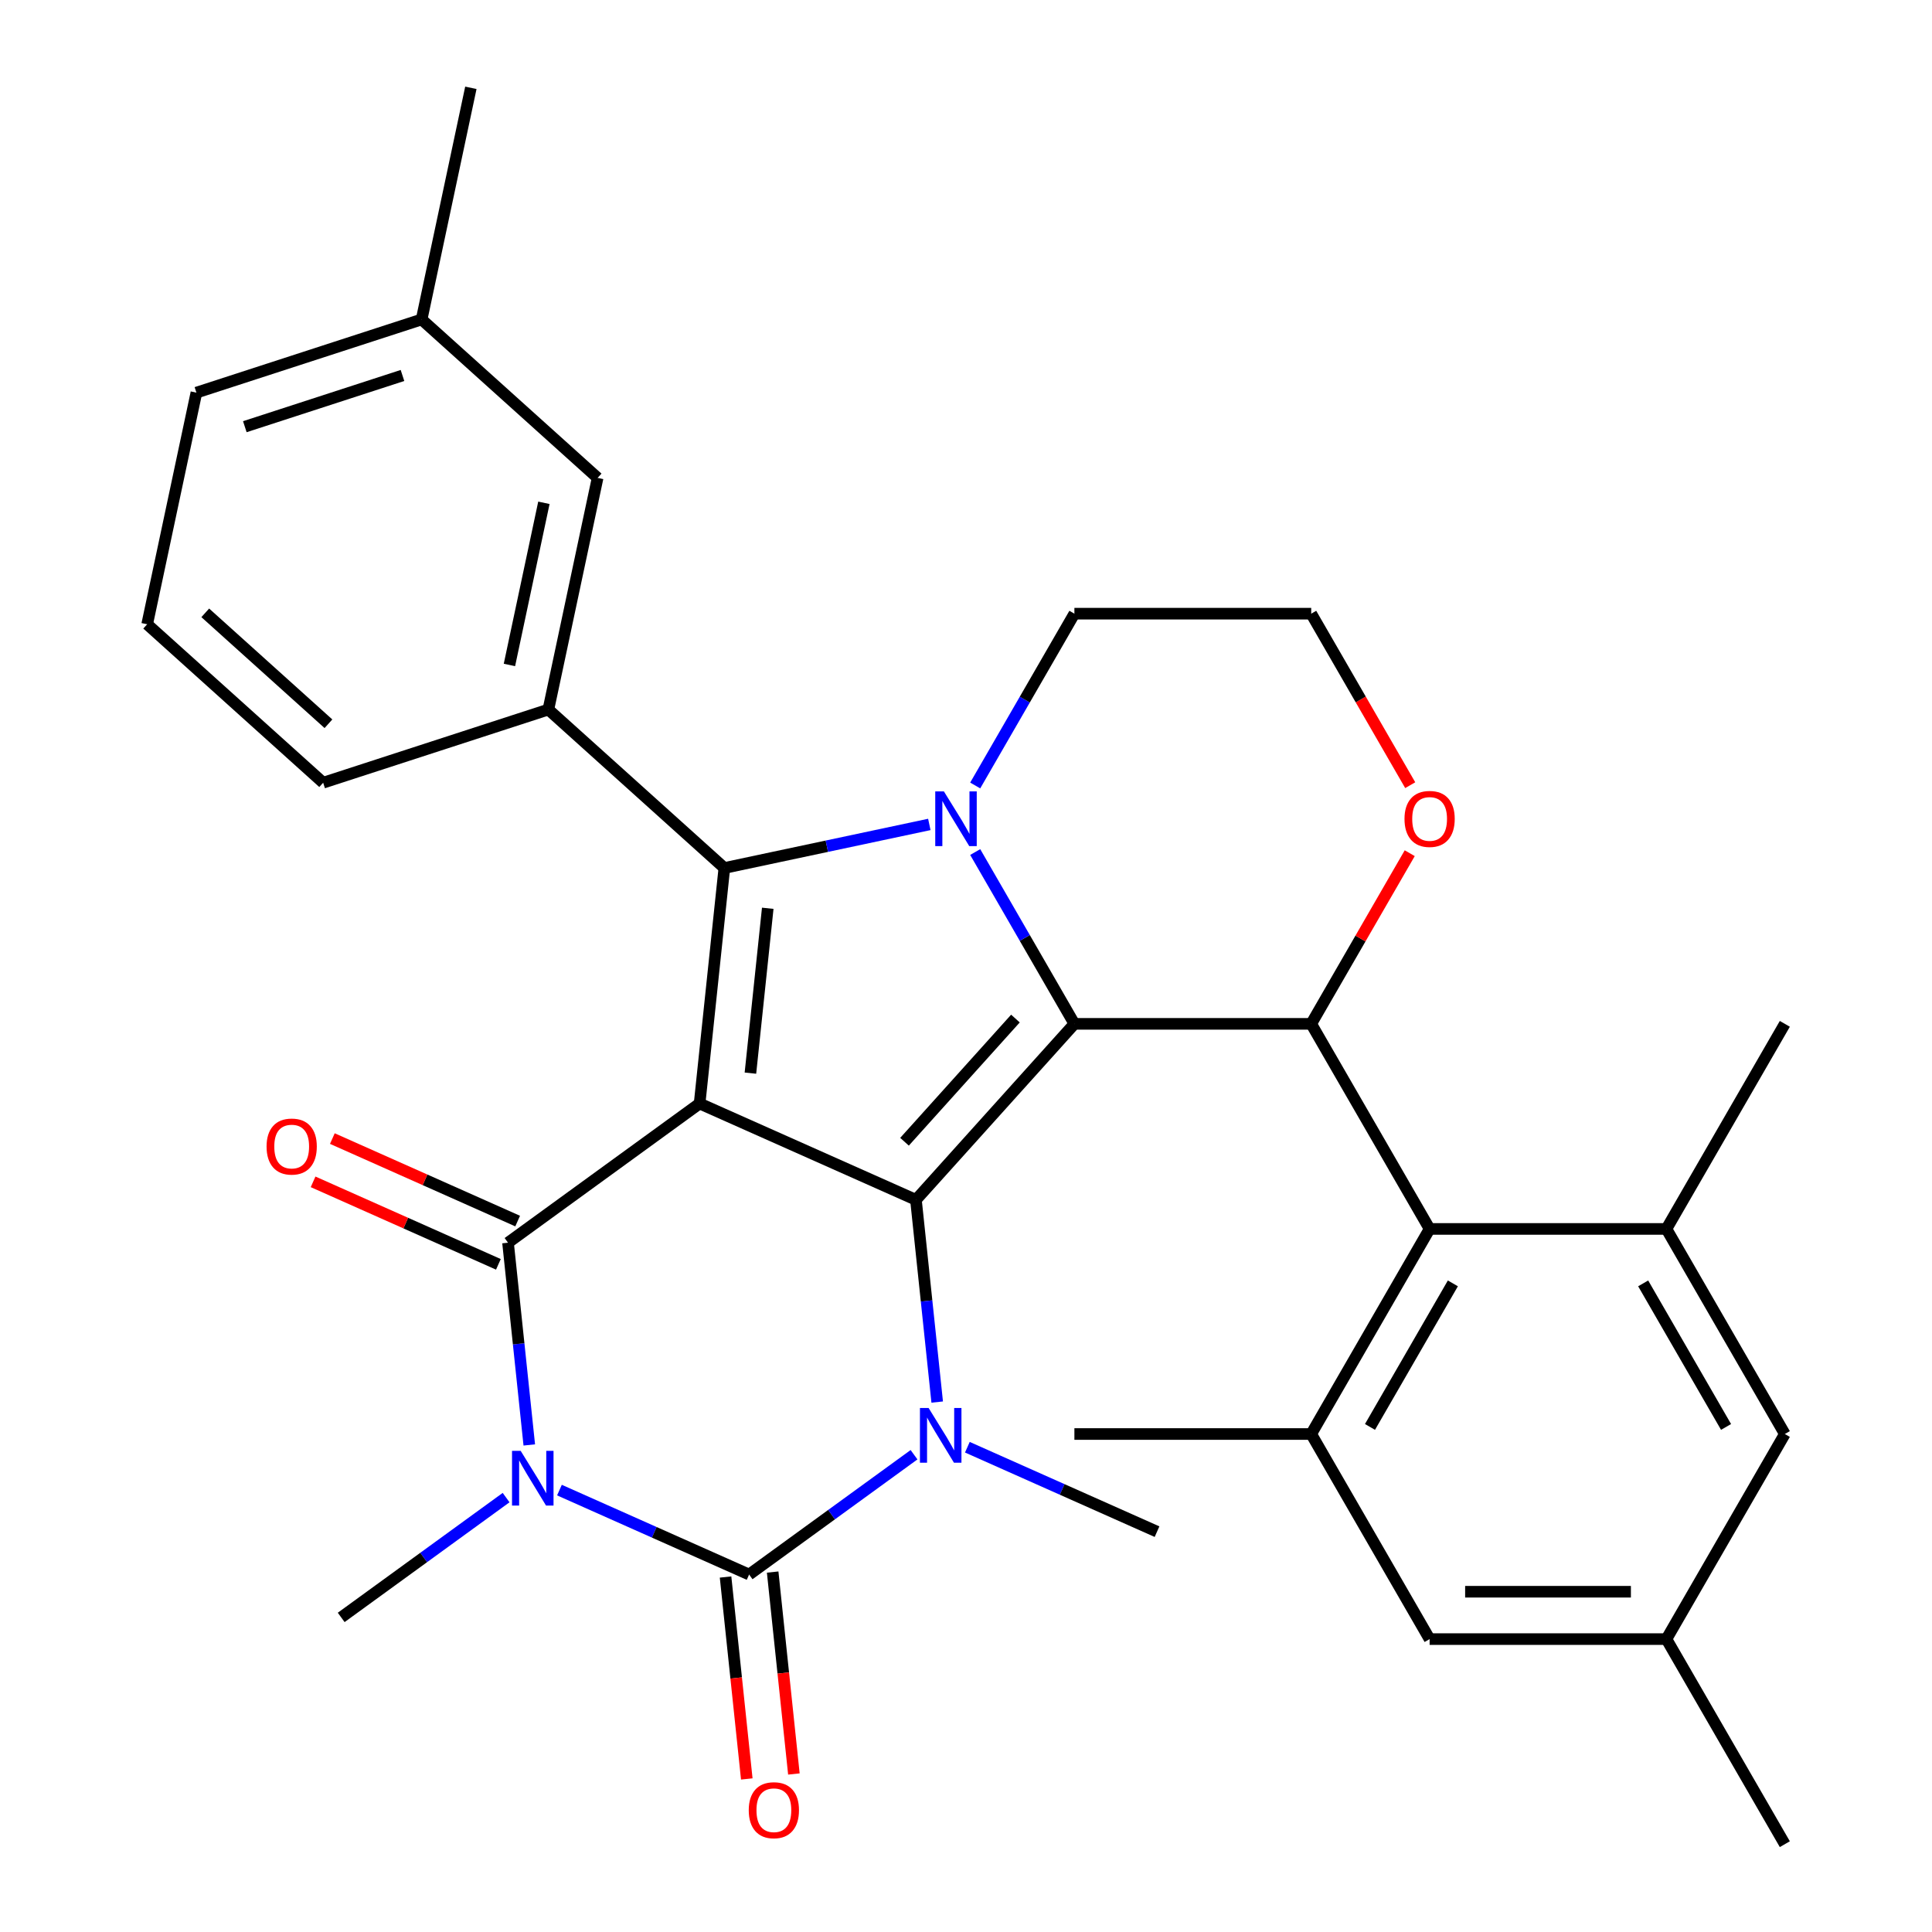 <?xml version='1.0' encoding='iso-8859-1'?>
<svg version='1.1' baseProfile='full'
              xmlns='http://www.w3.org/2000/svg'
                      xmlns:rdkit='http://www.rdkit.org/xml'
                      xmlns:xlink='http://www.w3.org/1999/xlink'
                  xml:space='preserve'
width='1000px' height='1000px' viewBox='0 0 1000 1000'>
<!-- END OF HEADER -->
<rect style='opacity:1.0;fill:#FFFFFF;stroke:none' width='1000' height='1000' x='0' y='0'> </rect>
<path class='bond-0' d='M 362.115,571.177 L 474.09,621.031' style='fill:none;fill-rule:evenodd;stroke:#000000;stroke-width:6px;stroke-linecap:butt;stroke-linejoin:miter;stroke-opacity:1' />
<path class='bond-3' d='M 362.115,571.177 L 262.952,643.223' style='fill:none;fill-rule:evenodd;stroke:#000000;stroke-width:6px;stroke-linecap:butt;stroke-linejoin:miter;stroke-opacity:1' />
<path class='bond-4' d='M 362.115,571.177 L 374.927,449.276' style='fill:none;fill-rule:evenodd;stroke:#000000;stroke-width:6px;stroke-linecap:butt;stroke-linejoin:miter;stroke-opacity:1' />
<path class='bond-4' d='M 388.417,555.454 L 397.385,470.124' style='fill:none;fill-rule:evenodd;stroke:#000000;stroke-width:6px;stroke-linecap:butt;stroke-linejoin:miter;stroke-opacity:1' />
<path class='bond-1' d='M 474.09,621.031 L 556.107,529.942' style='fill:none;fill-rule:evenodd;stroke:#000000;stroke-width:6px;stroke-linecap:butt;stroke-linejoin:miter;stroke-opacity:1' />
<path class='bond-1' d='M 468.175,590.965 L 525.587,527.202' style='fill:none;fill-rule:evenodd;stroke:#000000;stroke-width:6px;stroke-linecap:butt;stroke-linejoin:miter;stroke-opacity:1' />
<path class='bond-7' d='M 474.09,621.031 L 479.591,673.37' style='fill:none;fill-rule:evenodd;stroke:#000000;stroke-width:6px;stroke-linecap:butt;stroke-linejoin:miter;stroke-opacity:1' />
<path class='bond-7' d='M 479.591,673.37 L 485.092,725.708' style='fill:none;fill-rule:evenodd;stroke:#0000FF;stroke-width:6px;stroke-linecap:butt;stroke-linejoin:miter;stroke-opacity:1' />
<path class='bond-8' d='M 556.107,529.942 L 678.679,529.942' style='fill:none;fill-rule:evenodd;stroke:#000000;stroke-width:6px;stroke-linecap:butt;stroke-linejoin:miter;stroke-opacity:1' />
<path class='bond-32' d='M 556.107,529.942 L 530.436,485.479' style='fill:none;fill-rule:evenodd;stroke:#000000;stroke-width:6px;stroke-linecap:butt;stroke-linejoin:miter;stroke-opacity:1' />
<path class='bond-32' d='M 530.436,485.479 L 504.765,441.016' style='fill:none;fill-rule:evenodd;stroke:#0000FF;stroke-width:6px;stroke-linecap:butt;stroke-linejoin:miter;stroke-opacity:1' />
<path class='bond-2' d='M 273.954,747.9 L 268.453,695.561' style='fill:none;fill-rule:evenodd;stroke:#0000FF;stroke-width:6px;stroke-linecap:butt;stroke-linejoin:miter;stroke-opacity:1' />
<path class='bond-2' d='M 268.453,695.561 L 262.952,643.223' style='fill:none;fill-rule:evenodd;stroke:#000000;stroke-width:6px;stroke-linecap:butt;stroke-linejoin:miter;stroke-opacity:1' />
<path class='bond-5' d='M 289.568,771.27 L 338.654,793.124' style='fill:none;fill-rule:evenodd;stroke:#0000FF;stroke-width:6px;stroke-linecap:butt;stroke-linejoin:miter;stroke-opacity:1' />
<path class='bond-5' d='M 338.654,793.124 L 387.739,814.979' style='fill:none;fill-rule:evenodd;stroke:#000000;stroke-width:6px;stroke-linecap:butt;stroke-linejoin:miter;stroke-opacity:1' />
<path class='bond-20' d='M 261.96,775.153 L 219.28,806.162' style='fill:none;fill-rule:evenodd;stroke:#0000FF;stroke-width:6px;stroke-linecap:butt;stroke-linejoin:miter;stroke-opacity:1' />
<path class='bond-20' d='M 219.28,806.162 L 176.601,837.17' style='fill:none;fill-rule:evenodd;stroke:#000000;stroke-width:6px;stroke-linecap:butt;stroke-linejoin:miter;stroke-opacity:1' />
<path class='bond-14' d='M 267.937,632.025 L 219.982,610.674' style='fill:none;fill-rule:evenodd;stroke:#000000;stroke-width:6px;stroke-linecap:butt;stroke-linejoin:miter;stroke-opacity:1' />
<path class='bond-14' d='M 219.982,610.674 L 172.026,589.323' style='fill:none;fill-rule:evenodd;stroke:#FF0000;stroke-width:6px;stroke-linecap:butt;stroke-linejoin:miter;stroke-opacity:1' />
<path class='bond-14' d='M 257.966,654.421 L 210.011,633.069' style='fill:none;fill-rule:evenodd;stroke:#000000;stroke-width:6px;stroke-linecap:butt;stroke-linejoin:miter;stroke-opacity:1' />
<path class='bond-14' d='M 210.011,633.069 L 162.055,611.718' style='fill:none;fill-rule:evenodd;stroke:#FF0000;stroke-width:6px;stroke-linecap:butt;stroke-linejoin:miter;stroke-opacity:1' />
<path class='bond-6' d='M 374.927,449.276 L 427.972,438.001' style='fill:none;fill-rule:evenodd;stroke:#000000;stroke-width:6px;stroke-linecap:butt;stroke-linejoin:miter;stroke-opacity:1' />
<path class='bond-6' d='M 427.972,438.001 L 481.017,426.726' style='fill:none;fill-rule:evenodd;stroke:#0000FF;stroke-width:6px;stroke-linecap:butt;stroke-linejoin:miter;stroke-opacity:1' />
<path class='bond-10' d='M 374.927,449.276 L 283.838,367.259' style='fill:none;fill-rule:evenodd;stroke:#000000;stroke-width:6px;stroke-linecap:butt;stroke-linejoin:miter;stroke-opacity:1' />
<path class='bond-13' d='M 375.549,816.26 L 381.042,868.518' style='fill:none;fill-rule:evenodd;stroke:#000000;stroke-width:6px;stroke-linecap:butt;stroke-linejoin:miter;stroke-opacity:1' />
<path class='bond-13' d='M 381.042,868.518 L 386.534,920.776' style='fill:none;fill-rule:evenodd;stroke:#FF0000;stroke-width:6px;stroke-linecap:butt;stroke-linejoin:miter;stroke-opacity:1' />
<path class='bond-13' d='M 399.93,813.697 L 405.422,865.956' style='fill:none;fill-rule:evenodd;stroke:#000000;stroke-width:6px;stroke-linecap:butt;stroke-linejoin:miter;stroke-opacity:1' />
<path class='bond-13' d='M 405.422,865.956 L 410.915,918.214' style='fill:none;fill-rule:evenodd;stroke:#FF0000;stroke-width:6px;stroke-linecap:butt;stroke-linejoin:miter;stroke-opacity:1' />
<path class='bond-33' d='M 387.739,814.979 L 430.419,783.97' style='fill:none;fill-rule:evenodd;stroke:#000000;stroke-width:6px;stroke-linecap:butt;stroke-linejoin:miter;stroke-opacity:1' />
<path class='bond-33' d='M 430.419,783.97 L 473.098,752.962' style='fill:none;fill-rule:evenodd;stroke:#0000FF;stroke-width:6px;stroke-linecap:butt;stroke-linejoin:miter;stroke-opacity:1' />
<path class='bond-21' d='M 504.765,406.567 L 530.436,362.104' style='fill:none;fill-rule:evenodd;stroke:#0000FF;stroke-width:6px;stroke-linecap:butt;stroke-linejoin:miter;stroke-opacity:1' />
<path class='bond-21' d='M 530.436,362.104 L 556.107,317.641' style='fill:none;fill-rule:evenodd;stroke:#000000;stroke-width:6px;stroke-linecap:butt;stroke-linejoin:miter;stroke-opacity:1' />
<path class='bond-22' d='M 500.707,749.078 L 549.792,770.933' style='fill:none;fill-rule:evenodd;stroke:#0000FF;stroke-width:6px;stroke-linecap:butt;stroke-linejoin:miter;stroke-opacity:1' />
<path class='bond-22' d='M 549.792,770.933 L 598.878,792.787' style='fill:none;fill-rule:evenodd;stroke:#000000;stroke-width:6px;stroke-linecap:butt;stroke-linejoin:miter;stroke-opacity:1' />
<path class='bond-9' d='M 678.679,529.942 L 739.966,636.093' style='fill:none;fill-rule:evenodd;stroke:#000000;stroke-width:6px;stroke-linecap:butt;stroke-linejoin:miter;stroke-opacity:1' />
<path class='bond-15' d='M 678.679,529.942 L 704.177,485.779' style='fill:none;fill-rule:evenodd;stroke:#000000;stroke-width:6px;stroke-linecap:butt;stroke-linejoin:miter;stroke-opacity:1' />
<path class='bond-15' d='M 704.177,485.779 L 729.675,441.616' style='fill:none;fill-rule:evenodd;stroke:#FF0000;stroke-width:6px;stroke-linecap:butt;stroke-linejoin:miter;stroke-opacity:1' />
<path class='bond-11' d='M 739.966,636.093 L 678.679,742.244' style='fill:none;fill-rule:evenodd;stroke:#000000;stroke-width:6px;stroke-linecap:butt;stroke-linejoin:miter;stroke-opacity:1' />
<path class='bond-11' d='M 752.003,664.273 L 709.102,738.579' style='fill:none;fill-rule:evenodd;stroke:#000000;stroke-width:6px;stroke-linecap:butt;stroke-linejoin:miter;stroke-opacity:1' />
<path class='bond-12' d='M 739.966,636.093 L 862.538,636.093' style='fill:none;fill-rule:evenodd;stroke:#000000;stroke-width:6px;stroke-linecap:butt;stroke-linejoin:miter;stroke-opacity:1' />
<path class='bond-18' d='M 283.838,367.259 L 309.322,247.365' style='fill:none;fill-rule:evenodd;stroke:#000000;stroke-width:6px;stroke-linecap:butt;stroke-linejoin:miter;stroke-opacity:1' />
<path class='bond-18' d='M 263.682,344.178 L 281.521,260.252' style='fill:none;fill-rule:evenodd;stroke:#000000;stroke-width:6px;stroke-linecap:butt;stroke-linejoin:miter;stroke-opacity:1' />
<path class='bond-25' d='M 283.838,367.259 L 167.265,405.136' style='fill:none;fill-rule:evenodd;stroke:#000000;stroke-width:6px;stroke-linecap:butt;stroke-linejoin:miter;stroke-opacity:1' />
<path class='bond-16' d='M 678.679,742.244 L 739.966,848.395' style='fill:none;fill-rule:evenodd;stroke:#000000;stroke-width:6px;stroke-linecap:butt;stroke-linejoin:miter;stroke-opacity:1' />
<path class='bond-27' d='M 678.679,742.244 L 556.107,742.244' style='fill:none;fill-rule:evenodd;stroke:#000000;stroke-width:6px;stroke-linecap:butt;stroke-linejoin:miter;stroke-opacity:1' />
<path class='bond-17' d='M 862.538,636.093 L 923.824,742.244' style='fill:none;fill-rule:evenodd;stroke:#000000;stroke-width:6px;stroke-linecap:butt;stroke-linejoin:miter;stroke-opacity:1' />
<path class='bond-17' d='M 850.501,664.273 L 893.401,738.579' style='fill:none;fill-rule:evenodd;stroke:#000000;stroke-width:6px;stroke-linecap:butt;stroke-linejoin:miter;stroke-opacity:1' />
<path class='bond-26' d='M 862.538,636.093 L 923.824,529.942' style='fill:none;fill-rule:evenodd;stroke:#000000;stroke-width:6px;stroke-linecap:butt;stroke-linejoin:miter;stroke-opacity:1' />
<path class='bond-34' d='M 729.929,406.407 L 704.304,362.024' style='fill:none;fill-rule:evenodd;stroke:#FF0000;stroke-width:6px;stroke-linecap:butt;stroke-linejoin:miter;stroke-opacity:1' />
<path class='bond-34' d='M 704.304,362.024 L 678.679,317.641' style='fill:none;fill-rule:evenodd;stroke:#000000;stroke-width:6px;stroke-linecap:butt;stroke-linejoin:miter;stroke-opacity:1' />
<path class='bond-36' d='M 739.966,848.395 L 862.538,848.395' style='fill:none;fill-rule:evenodd;stroke:#000000;stroke-width:6px;stroke-linecap:butt;stroke-linejoin:miter;stroke-opacity:1' />
<path class='bond-36' d='M 758.351,823.88 L 844.152,823.88' style='fill:none;fill-rule:evenodd;stroke:#000000;stroke-width:6px;stroke-linecap:butt;stroke-linejoin:miter;stroke-opacity:1' />
<path class='bond-19' d='M 923.824,742.244 L 862.538,848.395' style='fill:none;fill-rule:evenodd;stroke:#000000;stroke-width:6px;stroke-linecap:butt;stroke-linejoin:miter;stroke-opacity:1' />
<path class='bond-24' d='M 309.322,247.365 L 218.233,165.348' style='fill:none;fill-rule:evenodd;stroke:#000000;stroke-width:6px;stroke-linecap:butt;stroke-linejoin:miter;stroke-opacity:1' />
<path class='bond-29' d='M 862.538,848.395 L 923.824,954.545' style='fill:none;fill-rule:evenodd;stroke:#000000;stroke-width:6px;stroke-linecap:butt;stroke-linejoin:miter;stroke-opacity:1' />
<path class='bond-23' d='M 556.107,317.641 L 678.679,317.641' style='fill:none;fill-rule:evenodd;stroke:#000000;stroke-width:6px;stroke-linecap:butt;stroke-linejoin:miter;stroke-opacity:1' />
<path class='bond-31' d='M 218.233,165.348 L 243.718,45.455' style='fill:none;fill-rule:evenodd;stroke:#000000;stroke-width:6px;stroke-linecap:butt;stroke-linejoin:miter;stroke-opacity:1' />
<path class='bond-35' d='M 218.233,165.348 L 101.66,203.225' style='fill:none;fill-rule:evenodd;stroke:#000000;stroke-width:6px;stroke-linecap:butt;stroke-linejoin:miter;stroke-opacity:1' />
<path class='bond-35' d='M 208.323,194.345 L 126.722,220.858' style='fill:none;fill-rule:evenodd;stroke:#000000;stroke-width:6px;stroke-linecap:butt;stroke-linejoin:miter;stroke-opacity:1' />
<path class='bond-28' d='M 167.265,405.136 L 76.176,323.119' style='fill:none;fill-rule:evenodd;stroke:#000000;stroke-width:6px;stroke-linecap:butt;stroke-linejoin:miter;stroke-opacity:1' />
<path class='bond-28' d='M 170.005,374.616 L 106.243,317.204' style='fill:none;fill-rule:evenodd;stroke:#000000;stroke-width:6px;stroke-linecap:butt;stroke-linejoin:miter;stroke-opacity:1' />
<path class='bond-30' d='M 76.176,323.119 L 101.66,203.225' style='fill:none;fill-rule:evenodd;stroke:#000000;stroke-width:6px;stroke-linecap:butt;stroke-linejoin:miter;stroke-opacity:1' />
<path  class='atom-3' d='M 269.504 750.964
L 278.784 765.964
Q 279.704 767.444, 281.184 770.124
Q 282.664 772.804, 282.744 772.964
L 282.744 750.964
L 286.504 750.964
L 286.504 779.284
L 282.624 779.284
L 272.664 762.884
Q 271.504 760.964, 270.264 758.764
Q 269.064 756.564, 268.704 755.884
L 268.704 779.284
L 265.024 779.284
L 265.024 750.964
L 269.504 750.964
' fill='#0000FF'/>
<path  class='atom-7' d='M 488.561 409.632
L 497.841 424.632
Q 498.761 426.112, 500.241 428.792
Q 501.721 431.472, 501.801 431.632
L 501.801 409.632
L 505.561 409.632
L 505.561 437.952
L 501.681 437.952
L 491.721 421.552
Q 490.561 419.632, 489.321 417.432
Q 488.121 415.232, 487.761 414.552
L 487.761 437.952
L 484.081 437.952
L 484.081 409.632
L 488.561 409.632
' fill='#0000FF'/>
<path  class='atom-8' d='M 480.643 728.772
L 489.923 743.772
Q 490.843 745.252, 492.323 747.932
Q 493.803 750.612, 493.883 750.772
L 493.883 728.772
L 497.643 728.772
L 497.643 757.092
L 493.763 757.092
L 483.803 740.692
Q 482.643 738.772, 481.403 736.572
Q 480.203 734.372, 479.843 733.692
L 479.843 757.092
L 476.163 757.092
L 476.163 728.772
L 480.643 728.772
' fill='#0000FF'/>
<path  class='atom-14' d='M 387.552 936.959
Q 387.552 930.159, 390.912 926.359
Q 394.272 922.559, 400.552 922.559
Q 406.832 922.559, 410.192 926.359
Q 413.552 930.159, 413.552 936.959
Q 413.552 943.839, 410.152 947.759
Q 406.752 951.639, 400.552 951.639
Q 394.312 951.639, 390.912 947.759
Q 387.552 943.879, 387.552 936.959
M 400.552 948.439
Q 404.872 948.439, 407.192 945.559
Q 409.552 942.639, 409.552 936.959
Q 409.552 931.399, 407.192 928.599
Q 404.872 925.759, 400.552 925.759
Q 396.232 925.759, 393.872 928.559
Q 391.552 931.359, 391.552 936.959
Q 391.552 942.679, 393.872 945.559
Q 396.232 948.439, 400.552 948.439
' fill='#FF0000'/>
<path  class='atom-15' d='M 137.976 593.448
Q 137.976 586.648, 141.336 582.848
Q 144.696 579.048, 150.976 579.048
Q 157.256 579.048, 160.616 582.848
Q 163.976 586.648, 163.976 593.448
Q 163.976 600.328, 160.576 604.248
Q 157.176 608.128, 150.976 608.128
Q 144.736 608.128, 141.336 604.248
Q 137.976 600.368, 137.976 593.448
M 150.976 604.928
Q 155.296 604.928, 157.616 602.048
Q 159.976 599.128, 159.976 593.448
Q 159.976 587.888, 157.616 585.088
Q 155.296 582.248, 150.976 582.248
Q 146.656 582.248, 144.296 585.048
Q 141.976 587.848, 141.976 593.448
Q 141.976 599.168, 144.296 602.048
Q 146.656 604.928, 150.976 604.928
' fill='#FF0000'/>
<path  class='atom-16' d='M 726.966 423.872
Q 726.966 417.072, 730.326 413.272
Q 733.686 409.472, 739.966 409.472
Q 746.246 409.472, 749.606 413.272
Q 752.966 417.072, 752.966 423.872
Q 752.966 430.752, 749.566 434.672
Q 746.166 438.552, 739.966 438.552
Q 733.726 438.552, 730.326 434.672
Q 726.966 430.792, 726.966 423.872
M 739.966 435.352
Q 744.286 435.352, 746.606 432.472
Q 748.966 429.552, 748.966 423.872
Q 748.966 418.312, 746.606 415.512
Q 744.286 412.672, 739.966 412.672
Q 735.646 412.672, 733.286 415.472
Q 730.966 418.272, 730.966 423.872
Q 730.966 429.592, 733.286 432.472
Q 735.646 435.352, 739.966 435.352
' fill='#FF0000'/>
</svg>
